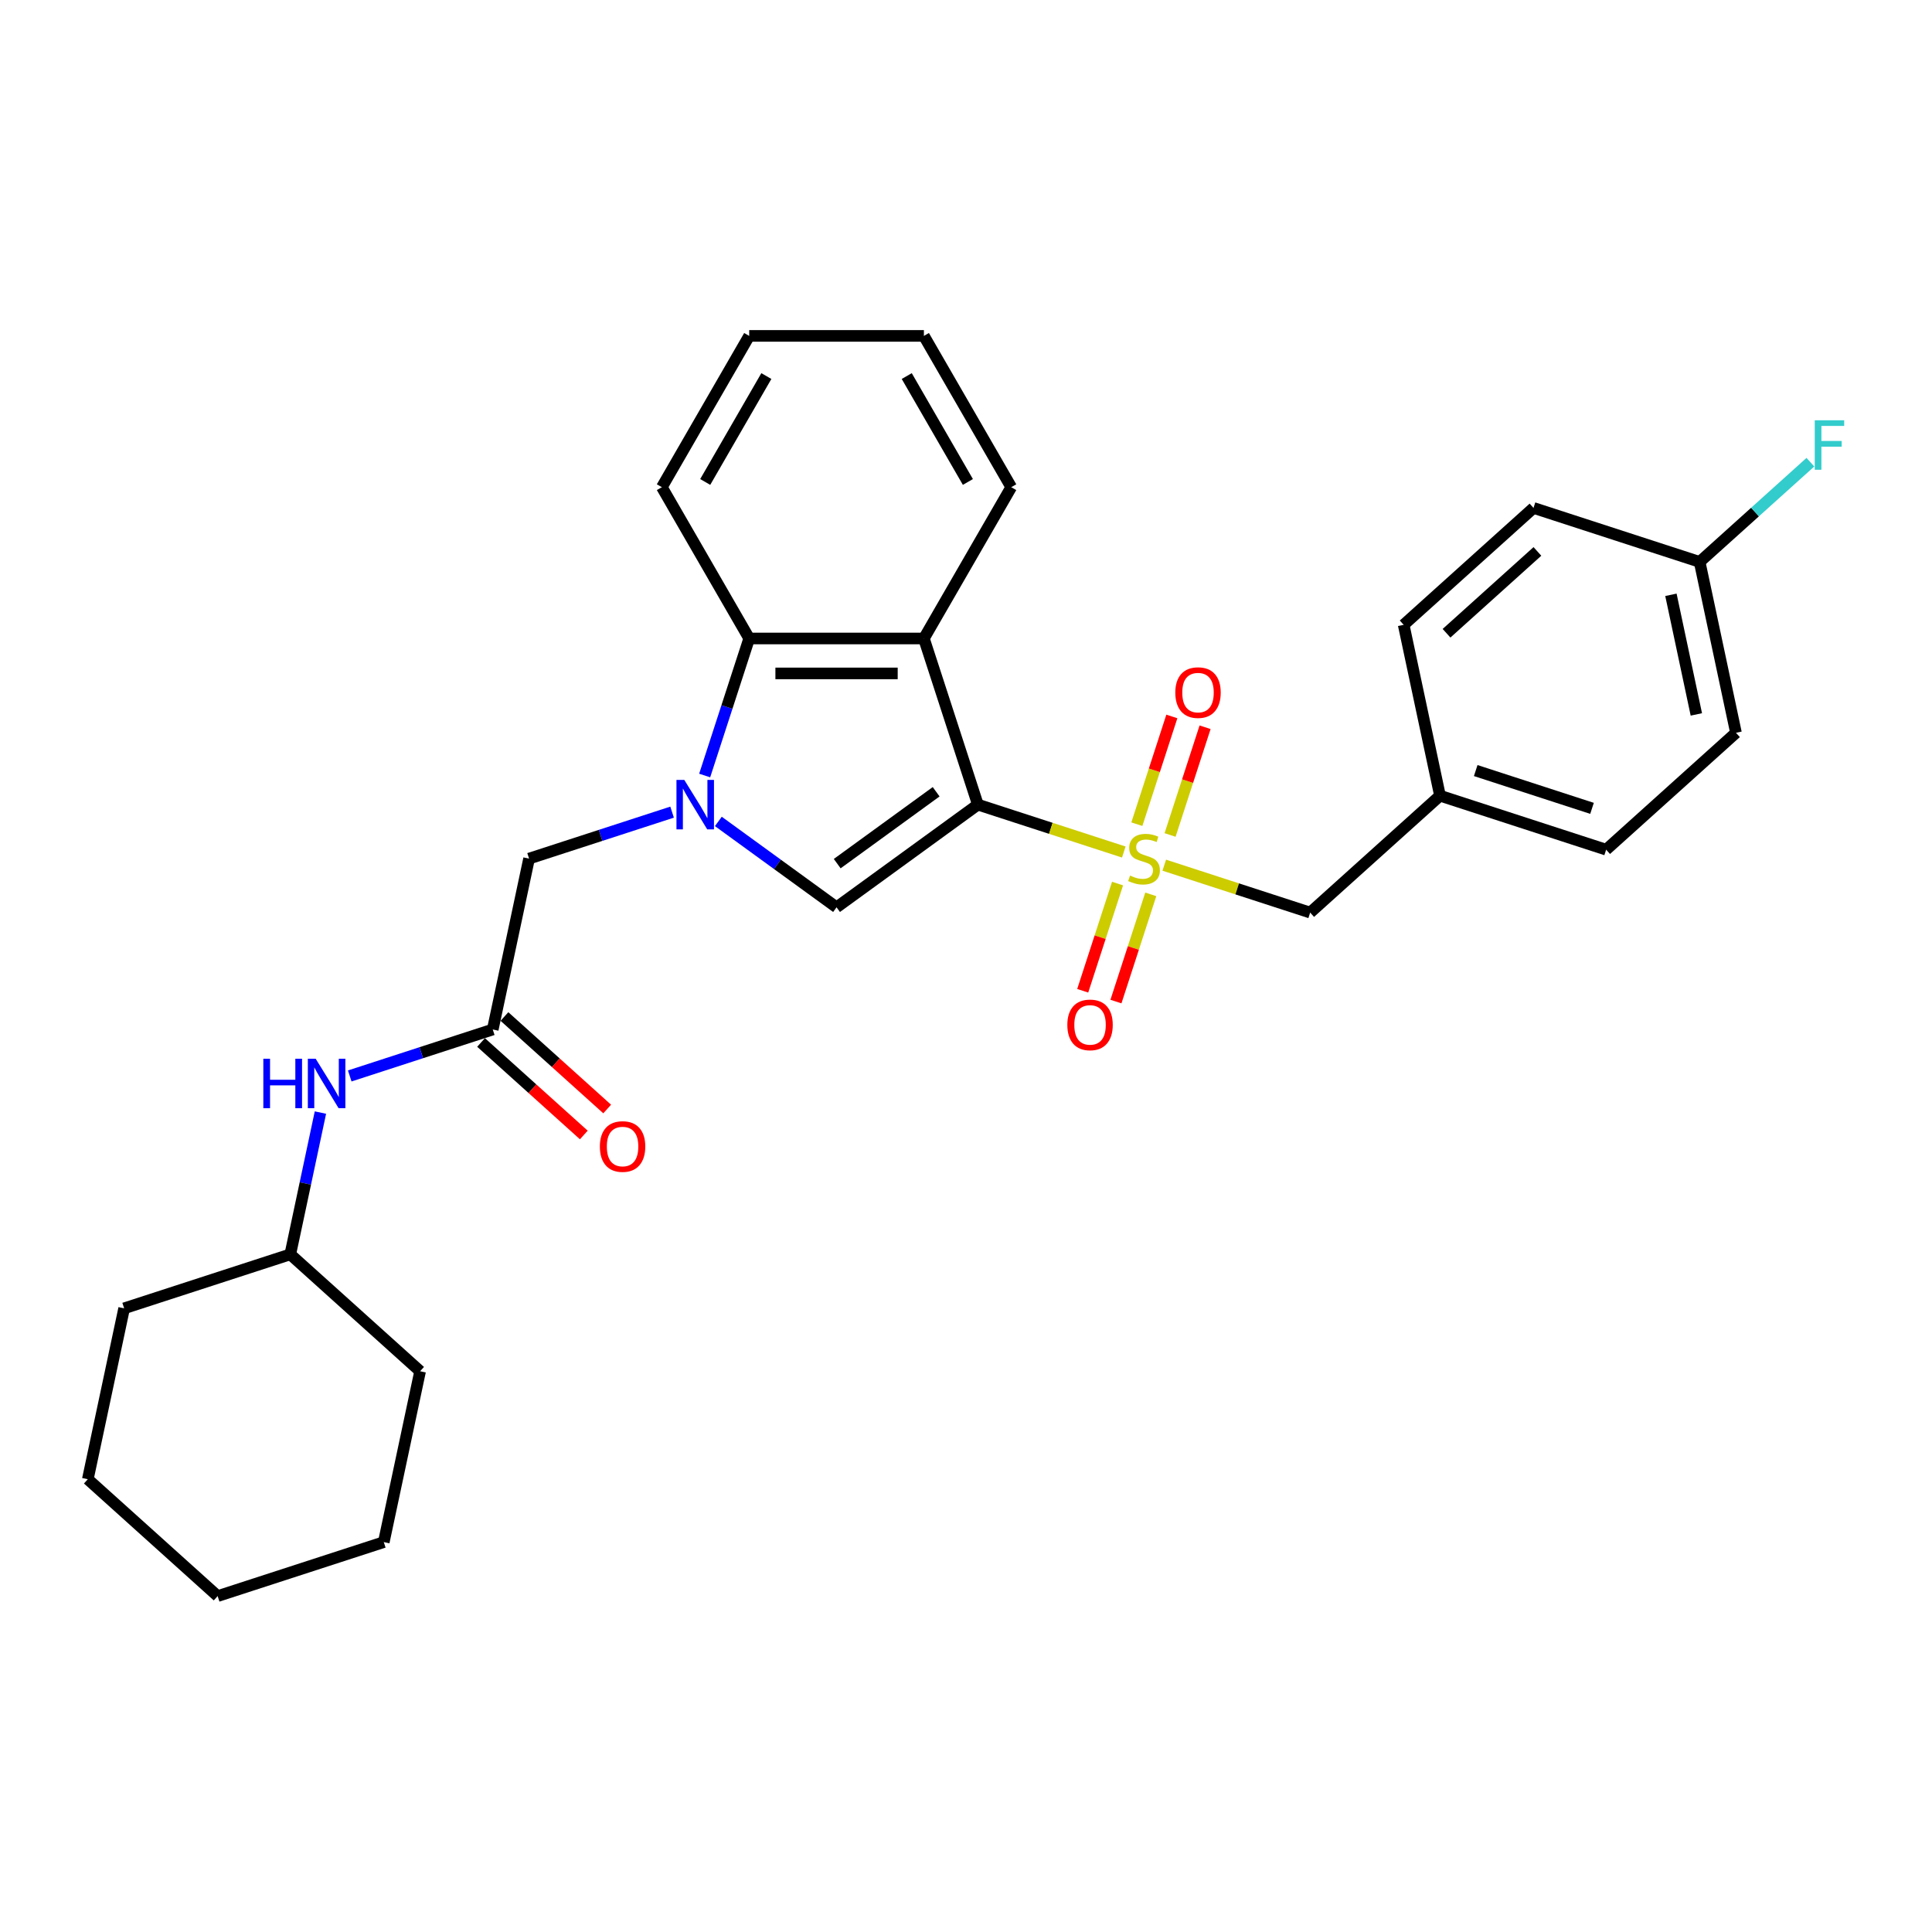 <?xml version='1.0' encoding='iso-8859-1'?>
<svg version='1.1' baseProfile='full'
              xmlns='http://www.w3.org/2000/svg'
                      xmlns:rdkit='http://www.rdkit.org/xml'
                      xmlns:xlink='http://www.w3.org/1999/xlink'
                  xml:space='preserve'
width='1000px' height='1000px' viewBox='0 0 1000 1000'>
<!-- END OF HEADER -->
<rect style='opacity:1.0;fill:#FFFFFF;stroke:none' width='1000' height='1000' x='0' y='0'> </rect>
<path class='bond-0' d='M 506.151,416.472 L 543.914,428.742' style='fill:none;fill-rule:evenodd;stroke:#000000;stroke-width:6px;stroke-linecap:butt;stroke-linejoin:miter;stroke-opacity:1' />
<path class='bond-0' d='M 543.914,428.742 L 581.677,441.011' style='fill:none;fill-rule:evenodd;stroke:#CCCC00;stroke-width:6px;stroke-linecap:butt;stroke-linejoin:miter;stroke-opacity:1' />
<path class='bond-2' d='M 506.151,416.472 L 432.998,469.621' style='fill:none;fill-rule:evenodd;stroke:#000000;stroke-width:6px;stroke-linecap:butt;stroke-linejoin:miter;stroke-opacity:1' />
<path class='bond-2' d='M 484.548,409.813 L 433.341,447.018' style='fill:none;fill-rule:evenodd;stroke:#000000;stroke-width:6px;stroke-linecap:butt;stroke-linejoin:miter;stroke-opacity:1' />
<path class='bond-3' d='M 506.151,416.472 L 478.209,330.475' style='fill:none;fill-rule:evenodd;stroke:#000000;stroke-width:6px;stroke-linecap:butt;stroke-linejoin:miter;stroke-opacity:1' />
<path class='bond-7' d='M 602.618,447.816 L 640.381,460.086' style='fill:none;fill-rule:evenodd;stroke:#CCCC00;stroke-width:6px;stroke-linecap:butt;stroke-linejoin:miter;stroke-opacity:1' />
<path class='bond-7' d='M 640.381,460.086 L 678.144,472.356' style='fill:none;fill-rule:evenodd;stroke:#000000;stroke-width:6px;stroke-linecap:butt;stroke-linejoin:miter;stroke-opacity:1' />
<path class='bond-8' d='M 605.63,432.18 L 614.688,404.301' style='fill:none;fill-rule:evenodd;stroke:#CCCC00;stroke-width:6px;stroke-linecap:butt;stroke-linejoin:miter;stroke-opacity:1' />
<path class='bond-8' d='M 614.688,404.301 L 623.747,376.423' style='fill:none;fill-rule:evenodd;stroke:#FF0000;stroke-width:6px;stroke-linecap:butt;stroke-linejoin:miter;stroke-opacity:1' />
<path class='bond-8' d='M 588.431,426.591 L 597.489,398.713' style='fill:none;fill-rule:evenodd;stroke:#CCCC00;stroke-width:6px;stroke-linecap:butt;stroke-linejoin:miter;stroke-opacity:1' />
<path class='bond-8' d='M 597.489,398.713 L 606.547,370.835' style='fill:none;fill-rule:evenodd;stroke:#FF0000;stroke-width:6px;stroke-linecap:butt;stroke-linejoin:miter;stroke-opacity:1' />
<path class='bond-9' d='M 578.442,457.335 L 569.427,485.078' style='fill:none;fill-rule:evenodd;stroke:#CCCC00;stroke-width:6px;stroke-linecap:butt;stroke-linejoin:miter;stroke-opacity:1' />
<path class='bond-9' d='M 569.427,485.078 L 560.413,512.82' style='fill:none;fill-rule:evenodd;stroke:#FF0000;stroke-width:6px;stroke-linecap:butt;stroke-linejoin:miter;stroke-opacity:1' />
<path class='bond-9' d='M 595.641,462.923 L 586.627,490.666' style='fill:none;fill-rule:evenodd;stroke:#CCCC00;stroke-width:6px;stroke-linecap:butt;stroke-linejoin:miter;stroke-opacity:1' />
<path class='bond-9' d='M 586.627,490.666 L 577.613,518.409' style='fill:none;fill-rule:evenodd;stroke:#FF0000;stroke-width:6px;stroke-linecap:butt;stroke-linejoin:miter;stroke-opacity:1' />
<path class='bond-1' d='M 371.816,425.17 L 402.407,447.395' style='fill:none;fill-rule:evenodd;stroke:#0000FF;stroke-width:6px;stroke-linecap:butt;stroke-linejoin:miter;stroke-opacity:1' />
<path class='bond-1' d='M 402.407,447.395 L 432.998,469.621' style='fill:none;fill-rule:evenodd;stroke:#000000;stroke-width:6px;stroke-linecap:butt;stroke-linejoin:miter;stroke-opacity:1' />
<path class='bond-6' d='M 347.872,420.362 L 310.86,432.388' style='fill:none;fill-rule:evenodd;stroke:#0000FF;stroke-width:6px;stroke-linecap:butt;stroke-linejoin:miter;stroke-opacity:1' />
<path class='bond-6' d='M 310.86,432.388 L 273.848,444.414' style='fill:none;fill-rule:evenodd;stroke:#000000;stroke-width:6px;stroke-linecap:butt;stroke-linejoin:miter;stroke-opacity:1' />
<path class='bond-29' d='M 364.739,401.407 L 376.263,365.941' style='fill:none;fill-rule:evenodd;stroke:#0000FF;stroke-width:6px;stroke-linecap:butt;stroke-linejoin:miter;stroke-opacity:1' />
<path class='bond-29' d='M 376.263,365.941 L 387.786,330.475' style='fill:none;fill-rule:evenodd;stroke:#000000;stroke-width:6px;stroke-linecap:butt;stroke-linejoin:miter;stroke-opacity:1' />
<path class='bond-4' d='M 478.209,330.475 L 387.786,330.475' style='fill:none;fill-rule:evenodd;stroke:#000000;stroke-width:6px;stroke-linecap:butt;stroke-linejoin:miter;stroke-opacity:1' />
<path class='bond-4' d='M 464.645,348.559 L 401.35,348.559' style='fill:none;fill-rule:evenodd;stroke:#000000;stroke-width:6px;stroke-linecap:butt;stroke-linejoin:miter;stroke-opacity:1' />
<path class='bond-14' d='M 478.209,330.475 L 523.42,252.167' style='fill:none;fill-rule:evenodd;stroke:#000000;stroke-width:6px;stroke-linecap:butt;stroke-linejoin:miter;stroke-opacity:1' />
<path class='bond-21' d='M 387.786,330.475 L 342.575,252.167' style='fill:none;fill-rule:evenodd;stroke:#000000;stroke-width:6px;stroke-linecap:butt;stroke-linejoin:miter;stroke-opacity:1' />
<path class='bond-5' d='M 255.048,532.86 L 273.848,444.414' style='fill:none;fill-rule:evenodd;stroke:#000000;stroke-width:6px;stroke-linecap:butt;stroke-linejoin:miter;stroke-opacity:1' />
<path class='bond-10' d='M 255.048,532.86 L 218.035,544.886' style='fill:none;fill-rule:evenodd;stroke:#000000;stroke-width:6px;stroke-linecap:butt;stroke-linejoin:miter;stroke-opacity:1' />
<path class='bond-10' d='M 218.035,544.886 L 181.023,556.912' style='fill:none;fill-rule:evenodd;stroke:#0000FF;stroke-width:6px;stroke-linecap:butt;stroke-linejoin:miter;stroke-opacity:1' />
<path class='bond-11' d='M 248.997,539.58 L 275.588,563.522' style='fill:none;fill-rule:evenodd;stroke:#000000;stroke-width:6px;stroke-linecap:butt;stroke-linejoin:miter;stroke-opacity:1' />
<path class='bond-11' d='M 275.588,563.522 L 302.179,587.464' style='fill:none;fill-rule:evenodd;stroke:#FF0000;stroke-width:6px;stroke-linecap:butt;stroke-linejoin:miter;stroke-opacity:1' />
<path class='bond-11' d='M 261.098,526.14 L 287.689,550.083' style='fill:none;fill-rule:evenodd;stroke:#000000;stroke-width:6px;stroke-linecap:butt;stroke-linejoin:miter;stroke-opacity:1' />
<path class='bond-11' d='M 287.689,550.083 L 314.28,574.025' style='fill:none;fill-rule:evenodd;stroke:#FF0000;stroke-width:6px;stroke-linecap:butt;stroke-linejoin:miter;stroke-opacity:1' />
<path class='bond-12' d='M 678.144,472.356 L 745.341,411.851' style='fill:none;fill-rule:evenodd;stroke:#000000;stroke-width:6px;stroke-linecap:butt;stroke-linejoin:miter;stroke-opacity:1' />
<path class='bond-16' d='M 165.849,575.866 L 158.05,612.557' style='fill:none;fill-rule:evenodd;stroke:#0000FF;stroke-width:6px;stroke-linecap:butt;stroke-linejoin:miter;stroke-opacity:1' />
<path class='bond-16' d='M 158.05,612.557 L 150.251,649.248' style='fill:none;fill-rule:evenodd;stroke:#000000;stroke-width:6px;stroke-linecap:butt;stroke-linejoin:miter;stroke-opacity:1' />
<path class='bond-17' d='M 745.341,411.851 L 726.541,323.405' style='fill:none;fill-rule:evenodd;stroke:#000000;stroke-width:6px;stroke-linecap:butt;stroke-linejoin:miter;stroke-opacity:1' />
<path class='bond-18' d='M 745.341,411.851 L 831.338,439.793' style='fill:none;fill-rule:evenodd;stroke:#000000;stroke-width:6px;stroke-linecap:butt;stroke-linejoin:miter;stroke-opacity:1' />
<path class='bond-18' d='M 763.829,398.843 L 824.027,418.403' style='fill:none;fill-rule:evenodd;stroke:#000000;stroke-width:6px;stroke-linecap:butt;stroke-linejoin:miter;stroke-opacity:1' />
<path class='bond-13' d='M 879.735,290.843 L 898.535,379.289' style='fill:none;fill-rule:evenodd;stroke:#000000;stroke-width:6px;stroke-linecap:butt;stroke-linejoin:miter;stroke-opacity:1' />
<path class='bond-13' d='M 864.866,307.87 L 878.026,369.782' style='fill:none;fill-rule:evenodd;stroke:#000000;stroke-width:6px;stroke-linecap:butt;stroke-linejoin:miter;stroke-opacity:1' />
<path class='bond-15' d='M 879.735,290.843 L 908.396,265.036' style='fill:none;fill-rule:evenodd;stroke:#000000;stroke-width:6px;stroke-linecap:butt;stroke-linejoin:miter;stroke-opacity:1' />
<path class='bond-15' d='M 908.396,265.036 L 937.058,239.229' style='fill:none;fill-rule:evenodd;stroke:#33CCCC;stroke-width:6px;stroke-linecap:butt;stroke-linejoin:miter;stroke-opacity:1' />
<path class='bond-31' d='M 879.735,290.843 L 793.738,262.901' style='fill:none;fill-rule:evenodd;stroke:#000000;stroke-width:6px;stroke-linecap:butt;stroke-linejoin:miter;stroke-opacity:1' />
<path class='bond-24' d='M 523.42,252.167 L 478.209,173.859' style='fill:none;fill-rule:evenodd;stroke:#000000;stroke-width:6px;stroke-linecap:butt;stroke-linejoin:miter;stroke-opacity:1' />
<path class='bond-24' d='M 500.977,249.463 L 469.329,194.647' style='fill:none;fill-rule:evenodd;stroke:#000000;stroke-width:6px;stroke-linecap:butt;stroke-linejoin:miter;stroke-opacity:1' />
<path class='bond-22' d='M 150.251,649.248 L 64.254,677.19' style='fill:none;fill-rule:evenodd;stroke:#000000;stroke-width:6px;stroke-linecap:butt;stroke-linejoin:miter;stroke-opacity:1' />
<path class='bond-23' d='M 150.251,649.248 L 217.448,709.753' style='fill:none;fill-rule:evenodd;stroke:#000000;stroke-width:6px;stroke-linecap:butt;stroke-linejoin:miter;stroke-opacity:1' />
<path class='bond-19' d='M 726.541,323.405 L 793.738,262.901' style='fill:none;fill-rule:evenodd;stroke:#000000;stroke-width:6px;stroke-linecap:butt;stroke-linejoin:miter;stroke-opacity:1' />
<path class='bond-19' d='M 748.722,327.769 L 795.76,285.416' style='fill:none;fill-rule:evenodd;stroke:#000000;stroke-width:6px;stroke-linecap:butt;stroke-linejoin:miter;stroke-opacity:1' />
<path class='bond-20' d='M 831.338,439.793 L 898.535,379.289' style='fill:none;fill-rule:evenodd;stroke:#000000;stroke-width:6px;stroke-linecap:butt;stroke-linejoin:miter;stroke-opacity:1' />
<path class='bond-30' d='M 342.575,252.167 L 387.786,173.859' style='fill:none;fill-rule:evenodd;stroke:#000000;stroke-width:6px;stroke-linecap:butt;stroke-linejoin:miter;stroke-opacity:1' />
<path class='bond-30' d='M 365.019,249.463 L 396.666,194.647' style='fill:none;fill-rule:evenodd;stroke:#000000;stroke-width:6px;stroke-linecap:butt;stroke-linejoin:miter;stroke-opacity:1' />
<path class='bond-26' d='M 64.254,677.19 L 45.455,765.637' style='fill:none;fill-rule:evenodd;stroke:#000000;stroke-width:6px;stroke-linecap:butt;stroke-linejoin:miter;stroke-opacity:1' />
<path class='bond-27' d='M 217.448,709.753 L 198.648,798.199' style='fill:none;fill-rule:evenodd;stroke:#000000;stroke-width:6px;stroke-linecap:butt;stroke-linejoin:miter;stroke-opacity:1' />
<path class='bond-25' d='M 478.209,173.859 L 387.786,173.859' style='fill:none;fill-rule:evenodd;stroke:#000000;stroke-width:6px;stroke-linecap:butt;stroke-linejoin:miter;stroke-opacity:1' />
<path class='bond-32' d='M 45.455,765.637 L 112.651,826.141' style='fill:none;fill-rule:evenodd;stroke:#000000;stroke-width:6px;stroke-linecap:butt;stroke-linejoin:miter;stroke-opacity:1' />
<path class='bond-28' d='M 198.648,798.199 L 112.651,826.141' style='fill:none;fill-rule:evenodd;stroke:#000000;stroke-width:6px;stroke-linecap:butt;stroke-linejoin:miter;stroke-opacity:1' />
<path  class='atom-1' d='M 584.914 453.203
Q 585.203 453.311, 586.397 453.818
Q 587.59 454.324, 588.892 454.649
Q 590.231 454.939, 591.533 454.939
Q 593.956 454.939, 595.367 453.781
Q 596.777 452.588, 596.777 450.526
Q 596.777 449.116, 596.054 448.248
Q 595.367 447.379, 594.282 446.909
Q 593.196 446.439, 591.388 445.897
Q 589.109 445.209, 587.735 444.558
Q 586.397 443.907, 585.42 442.533
Q 584.48 441.158, 584.48 438.844
Q 584.48 435.625, 586.65 433.635
Q 588.856 431.646, 593.196 431.646
Q 596.162 431.646, 599.526 433.057
L 598.694 435.842
Q 595.62 434.576, 593.305 434.576
Q 590.809 434.576, 589.435 435.625
Q 588.06 436.637, 588.097 438.41
Q 588.097 439.784, 588.784 440.616
Q 589.507 441.448, 590.52 441.918
Q 591.569 442.388, 593.305 442.931
Q 595.62 443.654, 596.994 444.377
Q 598.369 445.101, 599.345 446.584
Q 600.358 448.031, 600.358 450.526
Q 600.358 454.071, 597.971 455.988
Q 595.62 457.868, 591.677 457.868
Q 589.399 457.868, 587.663 457.362
Q 585.963 456.892, 583.937 456.06
L 584.914 453.203
' fill='#CCCC00'/>
<path  class='atom-2' d='M 354.184 403.668
L 362.575 417.231
Q 363.407 418.569, 364.745 420.993
Q 366.084 423.416, 366.156 423.561
L 366.156 403.668
L 369.556 403.668
L 369.556 429.275
L 366.047 429.275
L 357.041 414.446
Q 355.992 412.71, 354.871 410.721
Q 353.786 408.731, 353.461 408.117
L 353.461 429.275
L 350.133 429.275
L 350.133 403.668
L 354.184 403.668
' fill='#0000FF'/>
<path  class='atom-9' d='M 608.335 358.489
Q 608.335 352.34, 611.373 348.904
Q 614.411 345.468, 620.09 345.468
Q 625.768 345.468, 628.806 348.904
Q 631.845 352.34, 631.845 358.489
Q 631.845 364.71, 628.77 368.255
Q 625.696 371.763, 620.09 371.763
Q 614.447 371.763, 611.373 368.255
Q 608.335 364.746, 608.335 358.489
M 620.09 368.87
Q 623.996 368.87, 626.094 366.266
Q 628.228 363.625, 628.228 358.489
Q 628.228 353.462, 626.094 350.93
Q 623.996 348.362, 620.09 348.362
Q 616.183 348.362, 614.049 350.894
Q 611.952 353.426, 611.952 358.489
Q 611.952 363.661, 614.049 366.266
Q 616.183 368.87, 620.09 368.87
' fill='#FF0000'/>
<path  class='atom-10' d='M 552.451 530.483
Q 552.451 524.334, 555.489 520.898
Q 558.527 517.462, 564.206 517.462
Q 569.884 517.462, 572.922 520.898
Q 575.96 524.334, 575.96 530.483
Q 575.96 536.704, 572.886 540.248
Q 569.812 543.757, 564.206 543.757
Q 558.563 543.757, 555.489 540.248
Q 552.451 536.74, 552.451 530.483
M 564.206 540.863
Q 568.112 540.863, 570.21 538.259
Q 572.344 535.619, 572.344 530.483
Q 572.344 525.455, 570.21 522.923
Q 568.112 520.355, 564.206 520.355
Q 560.299 520.355, 558.165 522.887
Q 556.068 525.419, 556.068 530.483
Q 556.068 535.655, 558.165 538.259
Q 560.299 540.863, 564.206 540.863
' fill='#FF0000'/>
<path  class='atom-11' d='M 136.3 547.998
L 139.772 547.998
L 139.772 558.885
L 152.865 558.885
L 152.865 547.998
L 156.338 547.998
L 156.338 573.606
L 152.865 573.606
L 152.865 561.779
L 139.772 561.779
L 139.772 573.606
L 136.3 573.606
L 136.3 547.998
' fill='#0000FF'/>
<path  class='atom-11' d='M 163.391 547.998
L 171.782 561.562
Q 172.614 562.9, 173.952 565.323
Q 175.29 567.747, 175.363 567.891
L 175.363 547.998
L 178.762 547.998
L 178.762 573.606
L 175.254 573.606
L 166.248 558.777
Q 165.199 557.04, 164.078 555.051
Q 162.993 553.062, 162.667 552.447
L 162.667 573.606
L 159.34 573.606
L 159.34 547.998
L 163.391 547.998
' fill='#0000FF'/>
<path  class='atom-12' d='M 310.49 593.437
Q 310.49 587.288, 313.528 583.852
Q 316.566 580.416, 322.245 580.416
Q 327.923 580.416, 330.961 583.852
Q 334 587.288, 334 593.437
Q 334 599.658, 330.925 603.202
Q 327.851 606.711, 322.245 606.711
Q 316.602 606.711, 313.528 603.202
Q 310.49 599.694, 310.49 593.437
M 322.245 603.817
Q 326.151 603.817, 328.249 601.213
Q 330.383 598.573, 330.383 593.437
Q 330.383 588.409, 328.249 585.877
Q 326.151 583.309, 322.245 583.309
Q 318.338 583.309, 316.204 585.841
Q 314.107 588.373, 314.107 593.437
Q 314.107 598.609, 316.204 601.213
Q 318.338 603.817, 322.245 603.817
' fill='#FF0000'/>
<path  class='atom-16' d='M 939.318 217.534
L 954.545 217.534
L 954.545 220.464
L 942.754 220.464
L 942.754 228.24
L 953.243 228.24
L 953.243 231.206
L 942.754 231.206
L 942.754 243.142
L 939.318 243.142
L 939.318 217.534
' fill='#33CCCC'/>
</svg>

